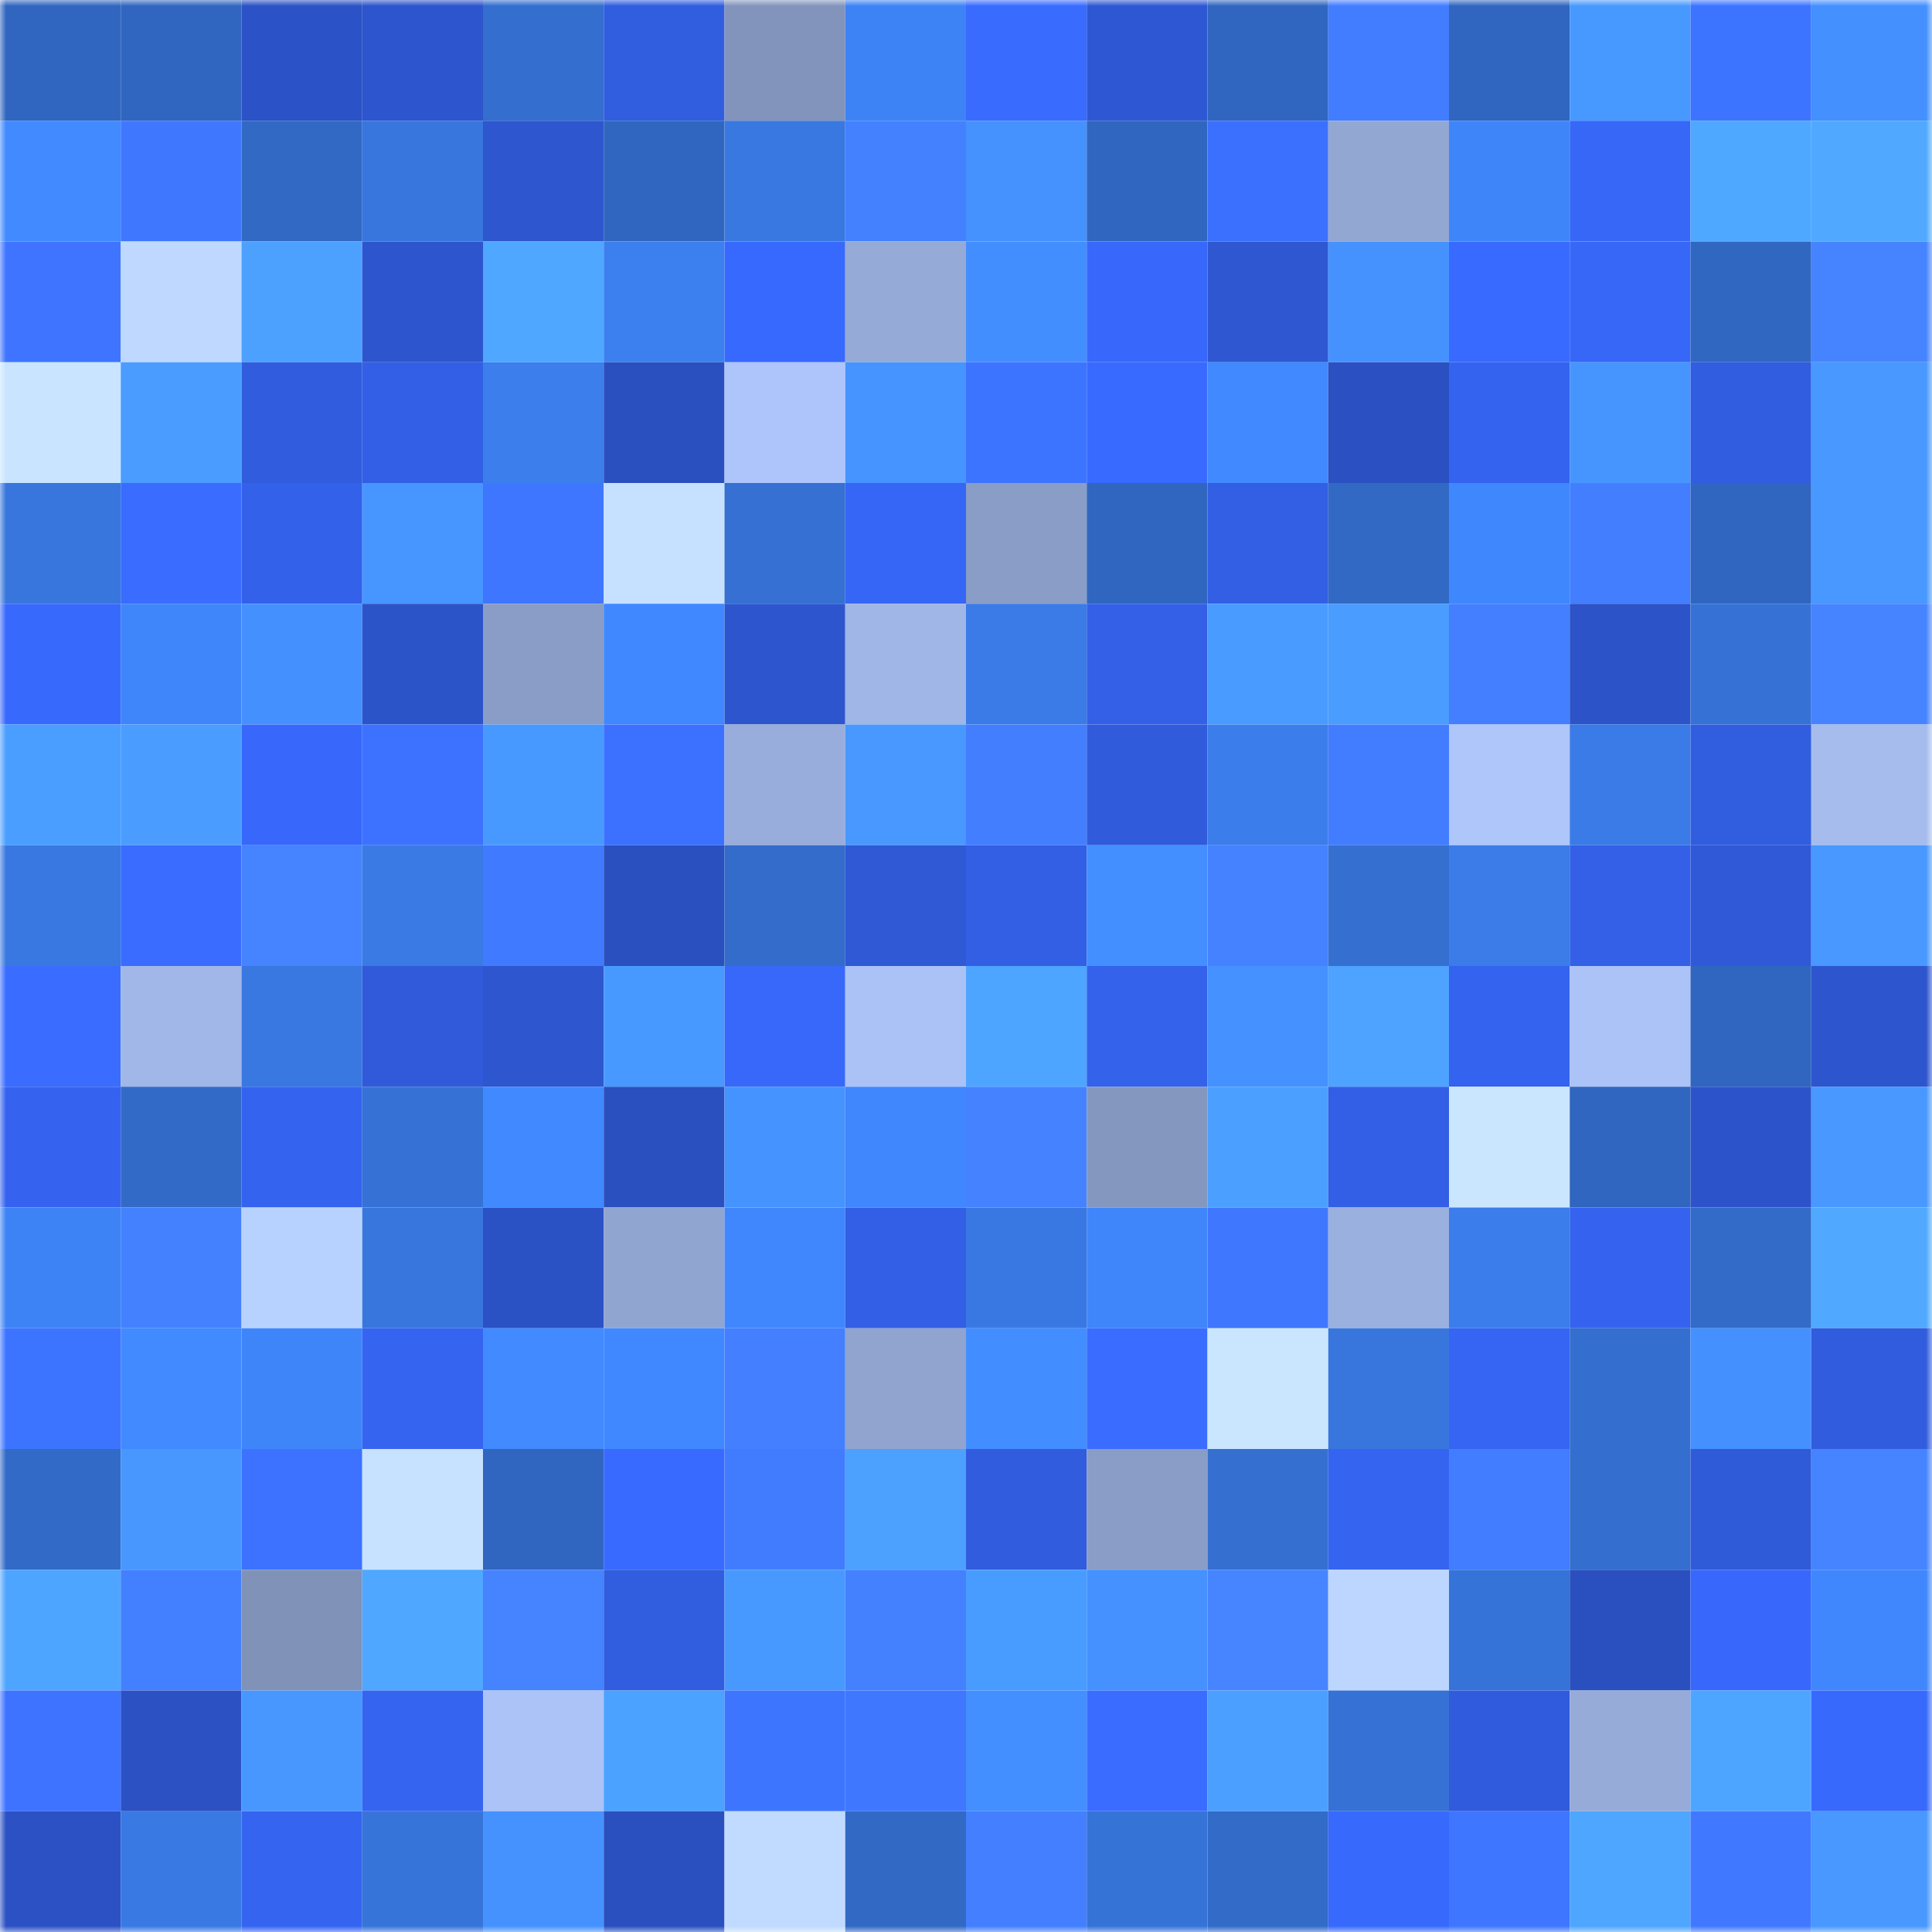 <svg viewBox="0 0 160 160" fill="none" role="img" xmlns="http://www.w3.org/2000/svg" width="240" height="240" name="basenames%2Clatvia.base.eth"><mask id="404952262" mask-type="alpha" maskUnits="userSpaceOnUse" x="0" y="0" width="160" height="160"><rect width="160" height="160" fill="#FFFFFF"></rect></mask><g mask="url(#404952262)"><rect x="0" y="0" width="10" height="10" fill="#3066bf"></rect><rect x="10" y="0" width="10" height="10" fill="#3066bf"></rect><rect x="20" y="0" width="10" height="10" fill="#2b52c6"></rect><rect x="30" y="0" width="10" height="10" fill="#2d55cd"></rect><rect x="40" y="0" width="10" height="10" fill="#346ece"></rect><rect x="50" y="0" width="10" height="10" fill="#315ddf"></rect><rect x="60" y="0" width="10" height="10" fill="#8294bb"></rect><rect x="70" y="0" width="10" height="10" fill="#3e83f5"></rect><rect x="80" y="0" width="10" height="10" fill="#396bff"></rect><rect x="90" y="0" width="10" height="10" fill="#2e58d3"></rect><rect x="100" y="0" width="10" height="10" fill="#3066bf"></rect><rect x="110" y="0" width="10" height="10" fill="#427dff"></rect><rect x="120" y="0" width="10" height="10" fill="#3066bf"></rect><rect x="130" y="0" width="10" height="10" fill="#4899ff"></rect><rect x="140" y="0" width="10" height="10" fill="#3d74ff"></rect><rect x="150" y="0" width="10" height="10" fill="#4490ff"></rect><rect x="0" y="10" width="10" height="10" fill="#418aff"></rect><rect x="10" y="10" width="10" height="10" fill="#3f77ff"></rect><rect x="20" y="10" width="10" height="10" fill="#3169c4"></rect><rect x="30" y="10" width="10" height="10" fill="#3876dd"></rect><rect x="40" y="10" width="10" height="10" fill="#2d56cf"></rect><rect x="50" y="10" width="10" height="10" fill="#3066bf"></rect><rect x="60" y="10" width="10" height="10" fill="#3878e0"></rect><rect x="70" y="10" width="10" height="10" fill="#4481ff"></rect><rect x="80" y="10" width="10" height="10" fill="#4592ff"></rect><rect x="90" y="10" width="10" height="10" fill="#3066bf"></rect><rect x="100" y="10" width="10" height="10" fill="#3b70ff"></rect><rect x="110" y="10" width="10" height="10" fill="#93a7d3"></rect><rect x="120" y="10" width="10" height="10" fill="#3f85fa"></rect><rect x="130" y="10" width="10" height="10" fill="#3667f7"></rect><rect x="140" y="10" width="10" height="10" fill="#4fa8ff"></rect><rect x="150" y="10" width="10" height="10" fill="#50a9ff"></rect><rect x="0" y="20" width="10" height="10" fill="#3e74ff"></rect><rect x="10" y="20" width="10" height="10" fill="#bed8ff"></rect><rect x="20" y="20" width="10" height="10" fill="#4ca1ff"></rect><rect x="30" y="20" width="10" height="10" fill="#2d55cd"></rect><rect x="40" y="20" width="10" height="10" fill="#4fa7ff"></rect><rect x="50" y="20" width="10" height="10" fill="#3c80ef"></rect><rect x="60" y="20" width="10" height="10" fill="#3869fe"></rect><rect x="70" y="20" width="10" height="10" fill="#95aad7"></rect><rect x="80" y="20" width="10" height="10" fill="#438eff"></rect><rect x="90" y="20" width="10" height="10" fill="#3768fb"></rect><rect x="100" y="20" width="10" height="10" fill="#2e57d1"></rect><rect x="110" y="20" width="10" height="10" fill="#4592ff"></rect><rect x="120" y="20" width="10" height="10" fill="#386aff"></rect><rect x="130" y="20" width="10" height="10" fill="#3667f7"></rect><rect x="140" y="20" width="10" height="10" fill="#3067c1"></rect><rect x="150" y="20" width="10" height="10" fill="#4684ff"></rect><rect x="0" y="30" width="10" height="10" fill="#c8e4ff"></rect><rect x="10" y="30" width="10" height="10" fill="#4a9dff"></rect><rect x="20" y="30" width="10" height="10" fill="#315cde"></rect><rect x="30" y="30" width="10" height="10" fill="#325fe5"></rect><rect x="40" y="30" width="10" height="10" fill="#3b7eec"></rect><rect x="50" y="30" width="10" height="10" fill="#2a50bf"></rect><rect x="60" y="30" width="10" height="10" fill="#adc5fa"></rect><rect x="70" y="30" width="10" height="10" fill="#4694ff"></rect><rect x="80" y="30" width="10" height="10" fill="#3d74ff"></rect><rect x="90" y="30" width="10" height="10" fill="#386aff"></rect><rect x="100" y="30" width="10" height="10" fill="#4089ff"></rect><rect x="110" y="30" width="10" height="10" fill="#2a50c1"></rect><rect x="120" y="30" width="10" height="10" fill="#3463ef"></rect><rect x="130" y="30" width="10" height="10" fill="#4695ff"></rect><rect x="140" y="30" width="10" height="10" fill="#315de1"></rect><rect x="150" y="30" width="10" height="10" fill="#4898ff"></rect><rect x="0" y="40" width="10" height="10" fill="#3876dd"></rect><rect x="10" y="40" width="10" height="10" fill="#396cff"></rect><rect x="20" y="40" width="10" height="10" fill="#3361ea"></rect><rect x="30" y="40" width="10" height="10" fill="#4796ff"></rect><rect x="40" y="40" width="10" height="10" fill="#3e76ff"></rect><rect x="50" y="40" width="10" height="10" fill="#c5e1ff"></rect><rect x="60" y="40" width="10" height="10" fill="#3570d2"></rect><rect x="70" y="40" width="10" height="10" fill="#3666f5"></rect><rect x="80" y="40" width="10" height="10" fill="#8a9dc6"></rect><rect x="90" y="40" width="10" height="10" fill="#3066bf"></rect><rect x="100" y="40" width="10" height="10" fill="#325fe4"></rect><rect x="110" y="40" width="10" height="10" fill="#3269c5"></rect><rect x="120" y="40" width="10" height="10" fill="#3f87fc"></rect><rect x="130" y="40" width="10" height="10" fill="#437eff"></rect><rect x="140" y="40" width="10" height="10" fill="#3066bf"></rect><rect x="150" y="40" width="10" height="10" fill="#4898ff"></rect><rect x="0" y="50" width="10" height="10" fill="#3869fd"></rect><rect x="10" y="50" width="10" height="10" fill="#3f86fb"></rect><rect x="20" y="50" width="10" height="10" fill="#4490ff"></rect><rect x="30" y="50" width="10" height="10" fill="#2c54c9"></rect><rect x="40" y="50" width="10" height="10" fill="#8a9dc7"></rect><rect x="50" y="50" width="10" height="10" fill="#4088ff"></rect><rect x="60" y="50" width="10" height="10" fill="#2d56ce"></rect><rect x="70" y="50" width="10" height="10" fill="#a0b6e6"></rect><rect x="80" y="50" width="10" height="10" fill="#3a7be7"></rect><rect x="90" y="50" width="10" height="10" fill="#3360e7"></rect><rect x="100" y="50" width="10" height="10" fill="#499bff"></rect><rect x="110" y="50" width="10" height="10" fill="#4a9cff"></rect><rect x="120" y="50" width="10" height="10" fill="#437fff"></rect><rect x="130" y="50" width="10" height="10" fill="#2c53c7"></rect><rect x="140" y="50" width="10" height="10" fill="#3672d6"></rect><rect x="150" y="50" width="10" height="10" fill="#4684ff"></rect><rect x="0" y="60" width="10" height="10" fill="#4a9eff"></rect><rect x="10" y="60" width="10" height="10" fill="#4a9dff"></rect><rect x="20" y="60" width="10" height="10" fill="#3768fb"></rect><rect x="30" y="60" width="10" height="10" fill="#3c72ff"></rect><rect x="40" y="60" width="10" height="10" fill="#4899ff"></rect><rect x="50" y="60" width="10" height="10" fill="#3c71ff"></rect><rect x="60" y="60" width="10" height="10" fill="#98addb"></rect><rect x="70" y="60" width="10" height="10" fill="#4898ff"></rect><rect x="80" y="60" width="10" height="10" fill="#437eff"></rect><rect x="90" y="60" width="10" height="10" fill="#305bdb"></rect><rect x="100" y="60" width="10" height="10" fill="#3b7dea"></rect><rect x="110" y="60" width="10" height="10" fill="#427dff"></rect><rect x="120" y="60" width="10" height="10" fill="#aec6fa"></rect><rect x="130" y="60" width="10" height="10" fill="#3a7be7"></rect><rect x="140" y="60" width="10" height="10" fill="#315ddf"></rect><rect x="150" y="60" width="10" height="10" fill="#a5bced"></rect><rect x="0" y="70" width="10" height="10" fill="#3878e0"></rect><rect x="10" y="70" width="10" height="10" fill="#396cff"></rect><rect x="20" y="70" width="10" height="10" fill="#4583ff"></rect><rect x="30" y="70" width="10" height="10" fill="#3a7ae5"></rect><rect x="40" y="70" width="10" height="10" fill="#407aff"></rect><rect x="50" y="70" width="10" height="10" fill="#2a50bf"></rect><rect x="60" y="70" width="10" height="10" fill="#336cca"></rect><rect x="70" y="70" width="10" height="10" fill="#2f59d5"></rect><rect x="80" y="70" width="10" height="10" fill="#325fe4"></rect><rect x="90" y="70" width="10" height="10" fill="#438fff"></rect><rect x="100" y="70" width="10" height="10" fill="#4582ff"></rect><rect x="110" y="70" width="10" height="10" fill="#3570d1"></rect><rect x="120" y="70" width="10" height="10" fill="#3b7ce9"></rect><rect x="130" y="70" width="10" height="10" fill="#3360e7"></rect><rect x="140" y="70" width="10" height="10" fill="#2f59d6"></rect><rect x="150" y="70" width="10" height="10" fill="#4898ff"></rect><rect x="0" y="80" width="10" height="10" fill="#3a6dff"></rect><rect x="10" y="80" width="10" height="10" fill="#a1b7e8"></rect><rect x="20" y="80" width="10" height="10" fill="#3978e1"></rect><rect x="30" y="80" width="10" height="10" fill="#305ad9"></rect><rect x="40" y="80" width="10" height="10" fill="#2d56cf"></rect><rect x="50" y="80" width="10" height="10" fill="#4899ff"></rect><rect x="60" y="80" width="10" height="10" fill="#3768f9"></rect><rect x="70" y="80" width="10" height="10" fill="#aac2f5"></rect><rect x="80" y="80" width="10" height="10" fill="#4ea5ff"></rect><rect x="90" y="80" width="10" height="10" fill="#3462eb"></rect><rect x="100" y="80" width="10" height="10" fill="#4491ff"></rect><rect x="110" y="80" width="10" height="10" fill="#4da3ff"></rect><rect x="120" y="80" width="10" height="10" fill="#3463ef"></rect><rect x="130" y="80" width="10" height="10" fill="#abc3f7"></rect><rect x="140" y="80" width="10" height="10" fill="#3066bf"></rect><rect x="150" y="80" width="10" height="10" fill="#2d55cd"></rect><rect x="0" y="90" width="10" height="10" fill="#3563ef"></rect><rect x="10" y="90" width="10" height="10" fill="#326ac7"></rect><rect x="20" y="90" width="10" height="10" fill="#3463ef"></rect><rect x="30" y="90" width="10" height="10" fill="#3672d5"></rect><rect x="40" y="90" width="10" height="10" fill="#4089ff"></rect><rect x="50" y="90" width="10" height="10" fill="#2a50bf"></rect><rect x="60" y="90" width="10" height="10" fill="#4593ff"></rect><rect x="70" y="90" width="10" height="10" fill="#4087fd"></rect><rect x="80" y="90" width="10" height="10" fill="#4582ff"></rect><rect x="90" y="90" width="10" height="10" fill="#8497be"></rect><rect x="100" y="90" width="10" height="10" fill="#4ba0ff"></rect><rect x="110" y="90" width="10" height="10" fill="#325fe5"></rect><rect x="120" y="90" width="10" height="10" fill="#cae6ff"></rect><rect x="130" y="90" width="10" height="10" fill="#3066bf"></rect><rect x="140" y="90" width="10" height="10" fill="#2c53c9"></rect><rect x="150" y="90" width="10" height="10" fill="#4898ff"></rect><rect x="0" y="100" width="10" height="10" fill="#3e83f6"></rect><rect x="10" y="100" width="10" height="10" fill="#4481ff"></rect><rect x="20" y="100" width="10" height="10" fill="#b8d2ff"></rect><rect x="30" y="100" width="10" height="10" fill="#3876dd"></rect><rect x="40" y="100" width="10" height="10" fill="#2b52c4"></rect><rect x="50" y="100" width="10" height="10" fill="#91a5d1"></rect><rect x="60" y="100" width="10" height="10" fill="#4087fe"></rect><rect x="70" y="100" width="10" height="10" fill="#325fe5"></rect><rect x="80" y="100" width="10" height="10" fill="#3978e2"></rect><rect x="90" y="100" width="10" height="10" fill="#3f86fb"></rect><rect x="100" y="100" width="10" height="10" fill="#3f78ff"></rect><rect x="110" y="100" width="10" height="10" fill="#9ab0de"></rect><rect x="120" y="100" width="10" height="10" fill="#3b7dea"></rect><rect x="130" y="100" width="10" height="10" fill="#3563ef"></rect><rect x="140" y="100" width="10" height="10" fill="#326bc8"></rect><rect x="150" y="100" width="10" height="10" fill="#50a9ff"></rect><rect x="0" y="110" width="10" height="10" fill="#3d74ff"></rect><rect x="10" y="110" width="10" height="10" fill="#418aff"></rect><rect x="20" y="110" width="10" height="10" fill="#3f85fa"></rect><rect x="30" y="110" width="10" height="10" fill="#3564f1"></rect><rect x="40" y="110" width="10" height="10" fill="#418aff"></rect><rect x="50" y="110" width="10" height="10" fill="#4088ff"></rect><rect x="60" y="110" width="10" height="10" fill="#437fff"></rect><rect x="70" y="110" width="10" height="10" fill="#90a4cf"></rect><rect x="80" y="110" width="10" height="10" fill="#428dff"></rect><rect x="90" y="110" width="10" height="10" fill="#396cff"></rect><rect x="100" y="110" width="10" height="10" fill="#cae6ff"></rect><rect x="110" y="110" width="10" height="10" fill="#3876dd"></rect><rect x="120" y="110" width="10" height="10" fill="#3565f2"></rect><rect x="130" y="110" width="10" height="10" fill="#346fcf"></rect><rect x="140" y="110" width="10" height="10" fill="#4490ff"></rect><rect x="150" y="110" width="10" height="10" fill="#315cdd"></rect><rect x="0" y="120" width="10" height="10" fill="#326ac7"></rect><rect x="10" y="120" width="10" height="10" fill="#4797ff"></rect><rect x="20" y="120" width="10" height="10" fill="#3c72ff"></rect><rect x="30" y="120" width="10" height="10" fill="#c7e2ff"></rect><rect x="40" y="120" width="10" height="10" fill="#3066c0"></rect><rect x="50" y="120" width="10" height="10" fill="#386aff"></rect><rect x="60" y="120" width="10" height="10" fill="#417cff"></rect><rect x="70" y="120" width="10" height="10" fill="#4ca1ff"></rect><rect x="80" y="120" width="10" height="10" fill="#315cde"></rect><rect x="90" y="120" width="10" height="10" fill="#8a9dc6"></rect><rect x="100" y="120" width="10" height="10" fill="#3570d1"></rect><rect x="110" y="120" width="10" height="10" fill="#3564f1"></rect><rect x="120" y="120" width="10" height="10" fill="#427dff"></rect><rect x="130" y="120" width="10" height="10" fill="#346fcf"></rect><rect x="140" y="120" width="10" height="10" fill="#2f5ad8"></rect><rect x="150" y="120" width="10" height="10" fill="#4684ff"></rect><rect x="0" y="130" width="10" height="10" fill="#4ea5ff"></rect><rect x="10" y="130" width="10" height="10" fill="#4380ff"></rect><rect x="20" y="130" width="10" height="10" fill="#8092b8"></rect><rect x="30" y="130" width="10" height="10" fill="#4fa7ff"></rect><rect x="40" y="130" width="10" height="10" fill="#4583ff"></rect><rect x="50" y="130" width="10" height="10" fill="#315ddf"></rect><rect x="60" y="130" width="10" height="10" fill="#4899ff"></rect><rect x="70" y="130" width="10" height="10" fill="#4481ff"></rect><rect x="80" y="130" width="10" height="10" fill="#499cff"></rect><rect x="90" y="130" width="10" height="10" fill="#4491ff"></rect><rect x="100" y="130" width="10" height="10" fill="#4685ff"></rect><rect x="110" y="130" width="10" height="10" fill="#bcd6ff"></rect><rect x="120" y="130" width="10" height="10" fill="#3673d8"></rect><rect x="130" y="130" width="10" height="10" fill="#2a50bf"></rect><rect x="140" y="130" width="10" height="10" fill="#3768fb"></rect><rect x="150" y="130" width="10" height="10" fill="#4087fd"></rect><rect x="0" y="140" width="10" height="10" fill="#3d73ff"></rect><rect x="10" y="140" width="10" height="10" fill="#2b51c3"></rect><rect x="20" y="140" width="10" height="10" fill="#4797ff"></rect><rect x="30" y="140" width="10" height="10" fill="#3564f1"></rect><rect x="40" y="140" width="10" height="10" fill="#abc3f7"></rect><rect x="50" y="140" width="10" height="10" fill="#4ca2ff"></rect><rect x="60" y="140" width="10" height="10" fill="#3e75ff"></rect><rect x="70" y="140" width="10" height="10" fill="#3f77ff"></rect><rect x="80" y="140" width="10" height="10" fill="#438fff"></rect><rect x="90" y="140" width="10" height="10" fill="#3a6dff"></rect><rect x="100" y="140" width="10" height="10" fill="#4b9fff"></rect><rect x="110" y="140" width="10" height="10" fill="#3672d5"></rect><rect x="120" y="140" width="10" height="10" fill="#305bdc"></rect><rect x="130" y="140" width="10" height="10" fill="#97abd9"></rect><rect x="140" y="140" width="10" height="10" fill="#4ea5ff"></rect><rect x="150" y="140" width="10" height="10" fill="#3869fd"></rect><rect x="0" y="150" width="10" height="10" fill="#2b51c4"></rect><rect x="10" y="150" width="10" height="10" fill="#3979e3"></rect><rect x="20" y="150" width="10" height="10" fill="#3564f1"></rect><rect x="30" y="150" width="10" height="10" fill="#3774d9"></rect><rect x="40" y="150" width="10" height="10" fill="#4592ff"></rect><rect x="50" y="150" width="10" height="10" fill="#2a50bf"></rect><rect x="60" y="150" width="10" height="10" fill="#c0dbff"></rect><rect x="70" y="150" width="10" height="10" fill="#3269c5"></rect><rect x="80" y="150" width="10" height="10" fill="#437fff"></rect><rect x="90" y="150" width="10" height="10" fill="#3673d7"></rect><rect x="100" y="150" width="10" height="10" fill="#326bc8"></rect><rect x="110" y="150" width="10" height="10" fill="#3869fd"></rect><rect x="120" y="150" width="10" height="10" fill="#3e76ff"></rect><rect x="130" y="150" width="10" height="10" fill="#4ea6ff"></rect><rect x="140" y="150" width="10" height="10" fill="#4079ff"></rect><rect x="150" y="150" width="10" height="10" fill="#4898ff"></rect></g></svg>